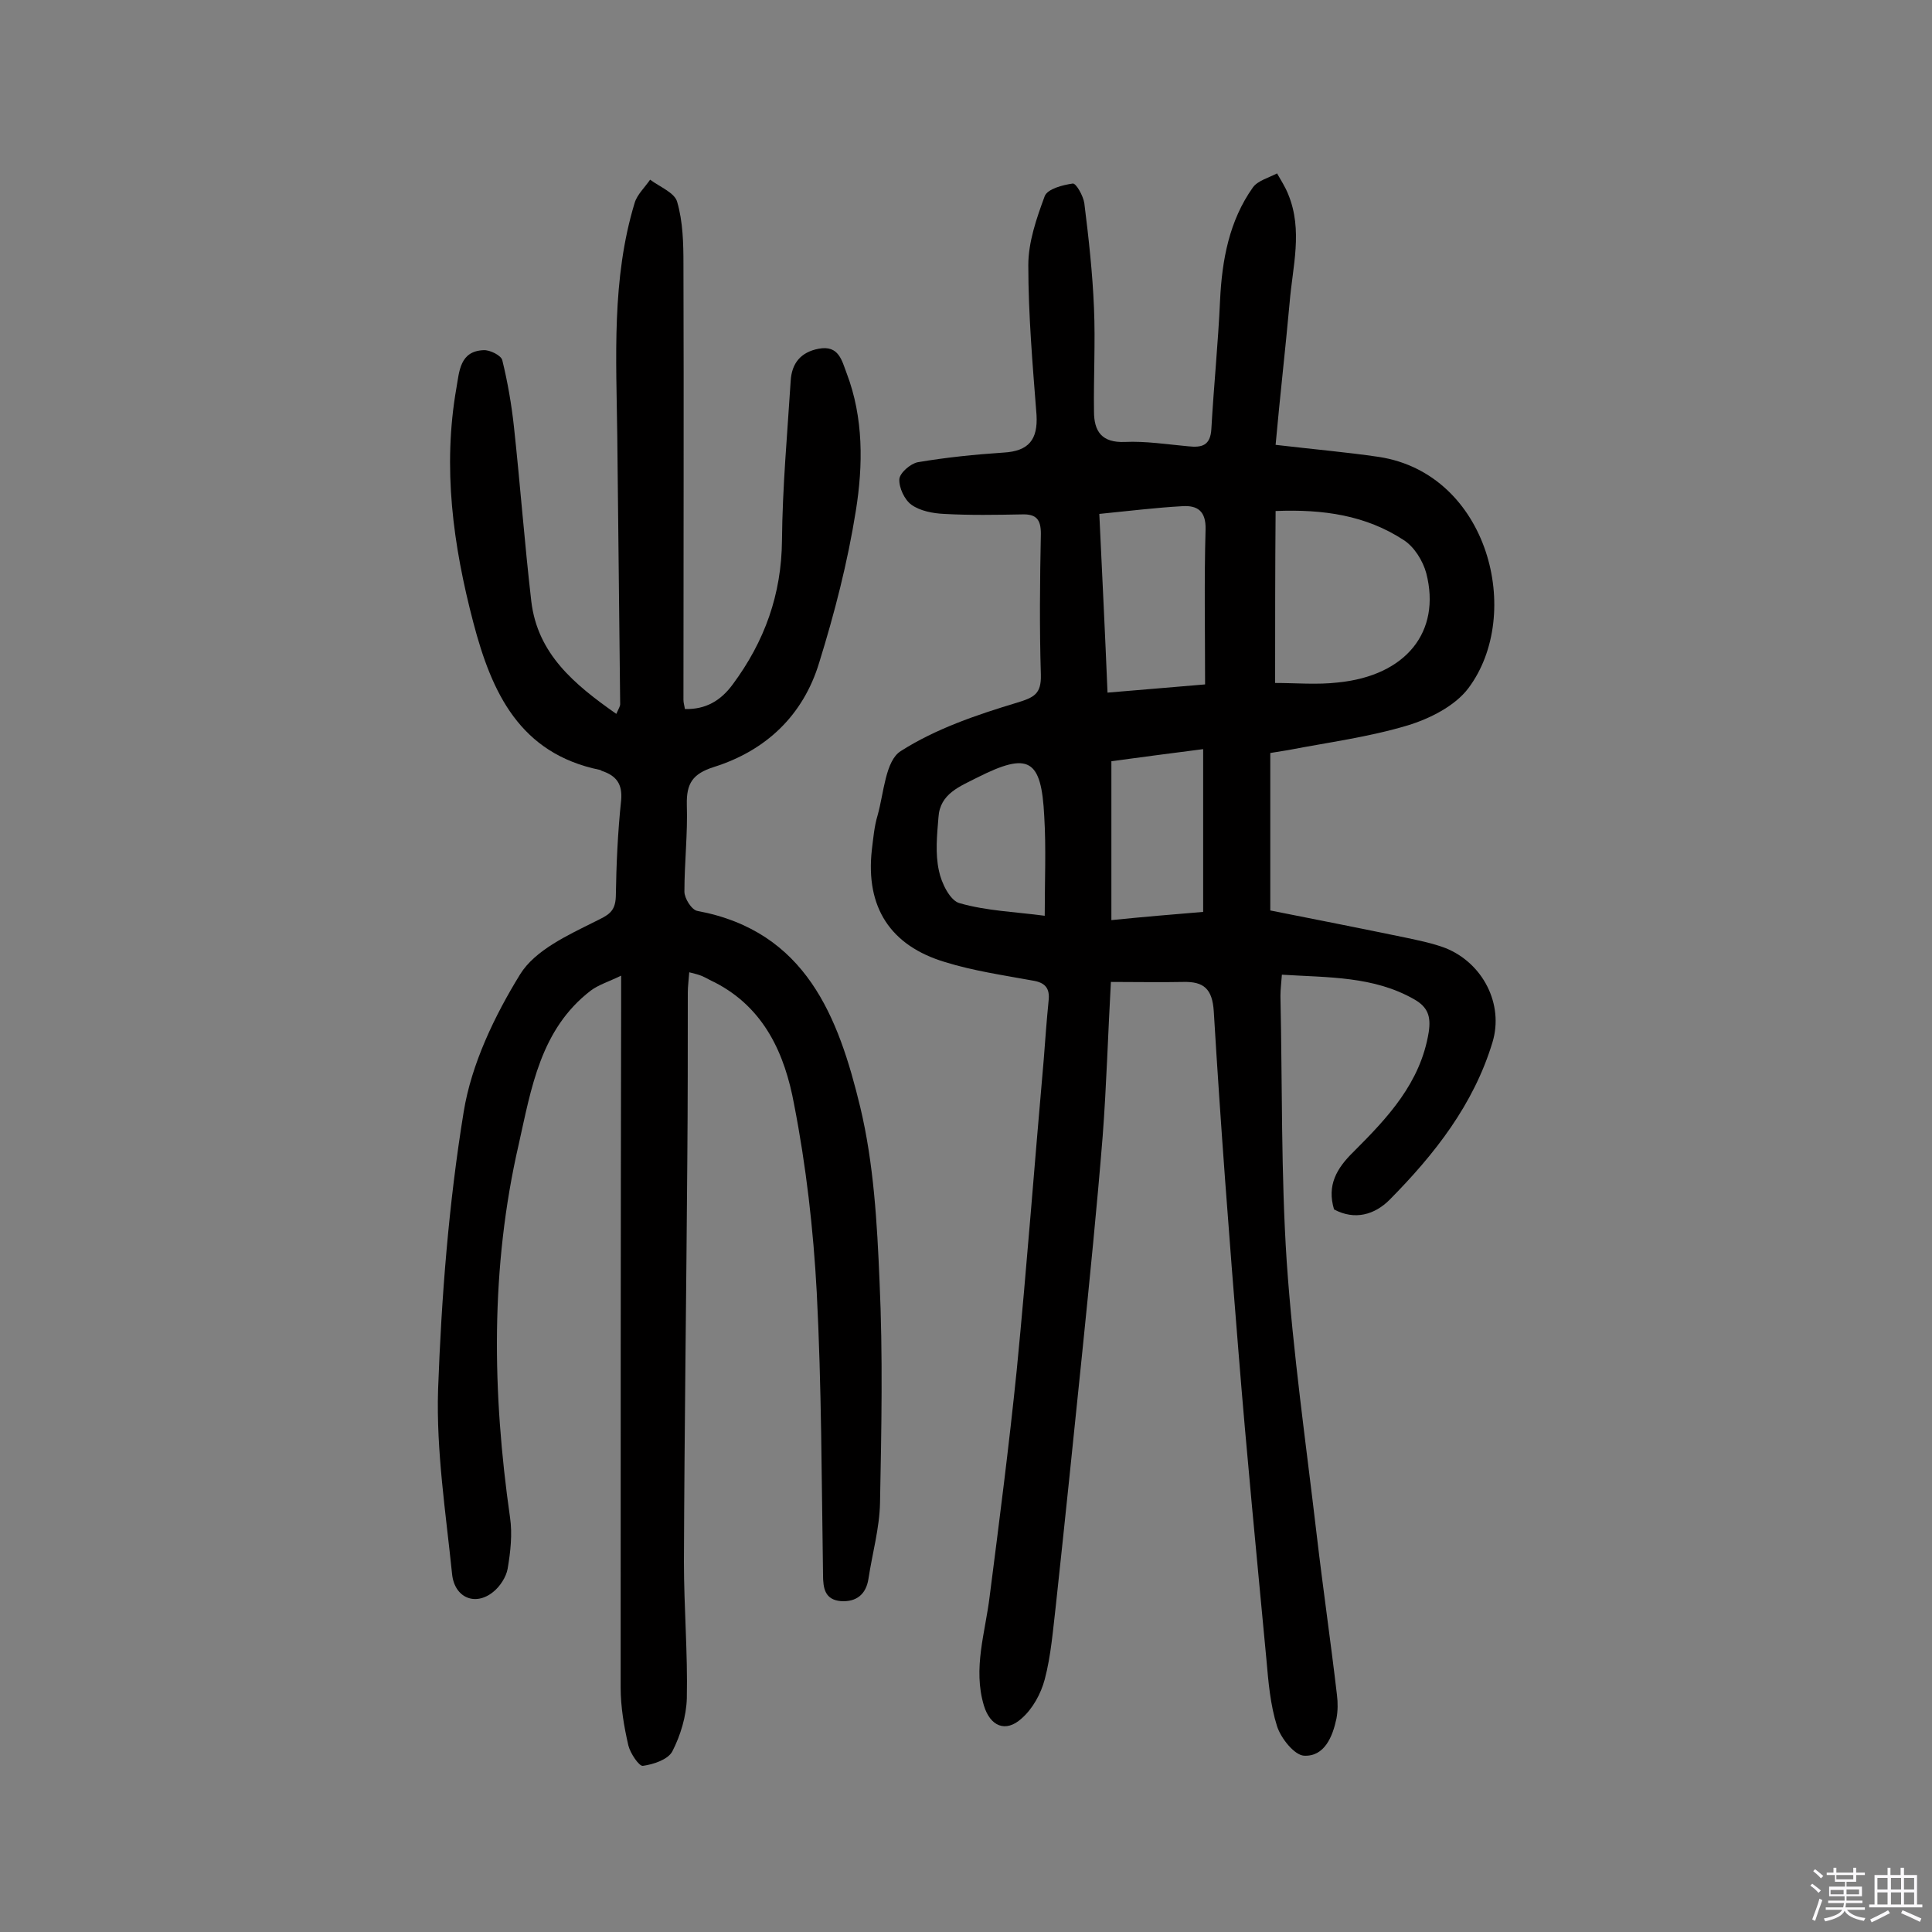 <svg enable-background="new 0 0 400 400" viewBox="0 0 400 400" xmlns="http://www.w3.org/2000/svg"><rect x="0" y="0" width="400" height="400" fill="#808080" stroke="none"/><path d="m374.8 390.4.4-.4c.7.5 1.3 1 1.8 1.4l-.5.5c-.5-.6-1.1-1.1-1.7-1.5zm1 7.3-.6-.3c.5-1.4 1.1-2.8 1.5-4.3.2.1.4.2.6.3-.5 1.3-1 2.8-1.5 4.3zm-.4-10.3.4-.4c.4.3 1 .8 1.7 1.4l-.5.5c-.4-.5-1-1-1.6-1.5zm2.5.3h1.7v-1h.6v1h3.5v-1h.6v1h1.8v.5h-1.8v1.4h-2v1h3.2v2h-3.2v.9h3.3v.5h-3.4c0 .3-.1.6-.1.9h4v.5h-3.7c.7.9 1.9 1.5 3.8 1.7-.1.2-.2.4-.3.6-2.1-.4-3.5-1.1-4-2.1-.4 1-1.8 1.7-4 2.2-.1-.2-.2-.4-.3-.6 2.1-.4 3.4-1 3.8-1.8h-3.4v-.5h3.6c.1-.3.1-.6.2-.9h-3.3v-.5h3.4c0-.3 0-.6 0-.9h-3.2v-2h3.3v-1h-2.1v-1.4h-1.7v-.5zm1.1 3.5v1h2.7c0-.3 0-.4 0-.4 0-.1 0-.2 0-.2 0-.1 0-.2 0-.3h-2.7zm1.2-3v.9h3.5v-.9zm4.7 3h-2.6v.6.4h2.6z" fill="#fbfafc"/><path d="m393.6 386.7h.6v1.5h2.7v6.1h1.1v.6h-11v-.6h1.1v-6.1h2.7v-1.5h.6v1.5h2.1v-1.5zm-2.7 8.8.4.6c-1.2.6-2.5 1.3-3.8 1.9-.1-.2-.2-.4-.3-.6 1.2-.6 2.5-1.2 3.7-1.9zm-2.2-6.7v2.4h2.1v-2.4zm0 3v2.5h2.1v-2.5zm2.8-3v2.4h2.1v-2.4zm0 3v2.5h2.1v-2.5zm6 6.1c-1.4-.7-2.7-1.3-3.9-1.8l.3-.6c1.5.6 2.7 1.2 3.9 1.7zm-1.2-9.1h-2.1v2.4h2.1zm-2.1 3v2.5h2.1v-2.5z" fill="#fbfafc"/><g fill="#010000"><path d="m264.1 92.1c7.6.9 14.6 1.5 21.4 2.5 22.7 3.5 30 32.6 18.5 47.9-2.8 3.7-8 6.3-12.6 7.7-8 2.4-16.4 3.5-24.7 5.1-1.2.2-2.5.4-3.7.6v32.6c9.6 1.9 18.7 3.7 27.9 5.6 2.8.6 5.8 1.2 8.4 2.2 7.7 3.1 12.1 11.6 9.7 19.5-3.9 12.9-12 23.2-21.3 32.6-3.1 3.1-7.2 4.3-11.5 2-1.5-5 .5-8.5 4.1-12 7-7 13.8-14.2 15.5-24.7.5-3.3-.2-5.2-3-6.8-8.4-4.8-17.7-4.5-27.4-5.1-.1 1.6-.3 3-.3 4.4.4 18.3.1 36.7 1.3 55 1.3 18.9 4 37.7 6.2 56.5 1.3 11.1 2.9 22.1 4.2 33.2.2 1.6.2 3.3-.1 4.9-.8 3.8-2.5 7.9-6.7 7.7-2-.1-4.8-3.6-5.6-6.1-1.4-4.4-1.8-9.2-2.2-13.8-2-21.3-4.1-42.6-5.8-63.9-1.9-23.4-3.7-46.9-5.1-70.3-.3-4.7-2.1-6.2-6.3-6.1-4.8.1-9.7 0-15 0-.6 10.6-.9 21.3-1.7 31.9-1.2 14.9-2.7 29.7-4.2 44.5-1.8 17.6-3.6 35.1-5.5 52.7-.6 5.1-1 10.4-2.3 15.3-.8 3-2.5 6.1-4.8 8.1-3.3 3-6.5 1.6-7.8-2.7-2.3-7.7.3-15.1 1.2-22.6 2-15.6 4-31.1 5.6-46.8 2.1-21.5 3.7-43 5.6-64.4.3-4 .6-8.1 1-12.1.3-2.6-.7-3.8-3.4-4.2-6-1.1-12.2-2-18-3.8-11.4-3.4-16.5-11.4-15.2-23.2.3-2.4.5-4.9 1.2-7.2 1.3-4.6 1.6-11.3 4.8-13.3 7.2-4.6 15.7-7.5 24-10 3.6-1.1 5.1-1.8 5-5.8-.3-9.7-.2-19.5 0-29.2 0-2.9-.9-4.1-3.9-4-5.4.1-10.7.2-16.1-.1-2.3-.1-5-.6-6.8-1.9-1.4-1-2.6-3.5-2.5-5.3.1-1.3 2.3-3.2 3.8-3.5 5.9-1 11.8-1.6 17.8-2 5.2-.3 7.1-2.7 6.8-7.8-.8-10.3-1.7-20.7-1.7-31 0-4.8 1.7-9.7 3.4-14.3.6-1.5 3.7-2.3 5.8-2.6.7-.1 2.2 2.6 2.4 4.1.9 7.2 1.7 14.4 2 21.7.3 7.1-.1 14.3 0 21.4 0 4.1 1.6 6.5 6.4 6.3 4.3-.2 8.7.5 13.1.9 2.8.3 4.6-.1 4.8-3.6.5-8.9 1.4-17.7 1.8-26.6.4-8.4 1.9-16.5 6.8-23.4 1-1.4 3.3-2 5-2.9.8 1.4 1.7 2.8 2.3 4.3 3.1 7.5.9 15 .3 22.5-.9 9.9-2 19.4-2.9 29.4zm-.1 49.3c4.3 0 8.7.4 13-.1 14.1-1.4 21.4-10.5 18.3-22.6-.7-2.6-2.5-5.5-4.7-6.9-7.8-5.1-16.6-6.4-26.5-6-.1 12-.1 23.6-.1 35.6zm-36.4-35c.6 12.8 1.2 24.7 1.7 37 6.9-.6 13.4-1.1 20.2-1.7 0-11.1-.2-21.6.1-32.1.1-3.8-1.7-5-4.8-4.8-5.5.3-11.1 1-17.2 1.6zm21.5 82.4c0-11.3 0-22.2 0-33.7-6.9.9-13.2 1.7-19 2.5v32.9c6.9-.7 13-1.2 19-1.7zm-32.8.8c0-7.4.3-14-.1-20.6-.6-11.9-3.2-13.4-13.9-8-3.5 1.8-7.7 3.3-8 8.2-.3 3.7-.7 7.5.1 11.1.5 2.5 2.3 6.2 4.3 6.7 5.6 1.6 11.6 1.8 17.6 2.6z"/><path d="m127.6 147.8c.5-1.1.8-1.6.8-2-.2-18.5-.4-37-.6-55.5-.2-16.2-1.2-32.5 3.6-48.3.5-1.7 2.1-3.2 3.2-4.8 2 1.5 5.1 2.7 5.6 4.6 1.2 4.1 1.3 8.6 1.3 12.9.1 30.1 0 60.1 0 90.2 0 .6.2 1.2.3 1.9 4.3.1 7.4-1.7 9.9-5.1 6.6-8.9 10.1-18.6 10.2-29.8.1-11 1.1-22 1.8-33 .2-3.7 2.1-6 5.8-6.7 4.2-.8 4.8 2.5 5.8 5.1 3.5 9.2 3.4 19 1.9 28.4-1.7 10.7-4.4 21.2-7.6 31.5-3.3 10.9-11 18.2-21.8 21.6-4.4 1.4-5.7 3.4-5.6 7.8.2 6-.5 12-.5 18 0 1.4 1.5 3.8 2.7 4 22.5 4.2 29.2 22 33.7 40.6 2.8 11.7 3.5 24 4 36.1.7 15.2.4 30.5.1 45.8-.1 5.3-1.6 10.5-2.4 15.8-.5 3.2-2.5 4.8-5.7 4.6-3.3-.3-3.7-2.6-3.7-5.5-.3-19.5-.3-39-1.3-58.4-.7-13.1-2.2-26.2-4.7-39-1.9-10.3-6.1-19.9-16.4-25.2-.9-.4-1.7-.9-2.6-1.3-.7-.3-1.5-.5-2.7-.8-.1 1.5-.3 2.9-.3 4.2 0 11.5 0 23.1-.1 34.6-.2 27.8-.6 55.5-.7 83.3 0 9.4.8 18.8.6 28.2-.1 3.7-1.3 7.7-3 11-.9 1.7-3.9 2.7-6.1 3-.8.1-2.6-2.6-3-4.2-.9-3.9-1.6-8-1.6-12 0-46.9 0-93.9.1-140.8 0-1.8 0-3.5 0-6.6-2.7 1.3-4.7 1.9-6.3 3.1-10.4 8-12.3 20.2-14.9 31.8-5.9 25.6-5.5 51.4-1.8 77.3.5 3.4.1 7.1-.5 10.6-.3 1.7-1.6 3.7-3 4.8-3.7 3-8 1.2-8.5-3.7-1.3-12.7-3.3-25.5-2.9-38.2.7-19.2 2.2-38.5 5.3-57.5 1.6-9.9 6.4-19.9 11.7-28.5 3.1-5 9.9-8.1 15.5-10.9 2.6-1.3 4.2-1.9 4.3-5.2.1-6.6.4-13.3 1.1-19.9.3-3.4-1-5.1-4-6.1-.2-.1-.3-.2-.4-.2-16.6-3.4-22.4-16-26.2-30.5-4.2-16-6.4-32.1-3.5-48.6.6-3.4.7-7.6 5.6-7.8 1.3-.1 3.7 1.1 3.9 2.1 1.1 4.5 1.9 9.1 2.4 13.7 1.3 12 2.2 24.1 3.6 36.2 1.3 10.9 8.9 17.2 17.6 23.3z"/></g></svg>